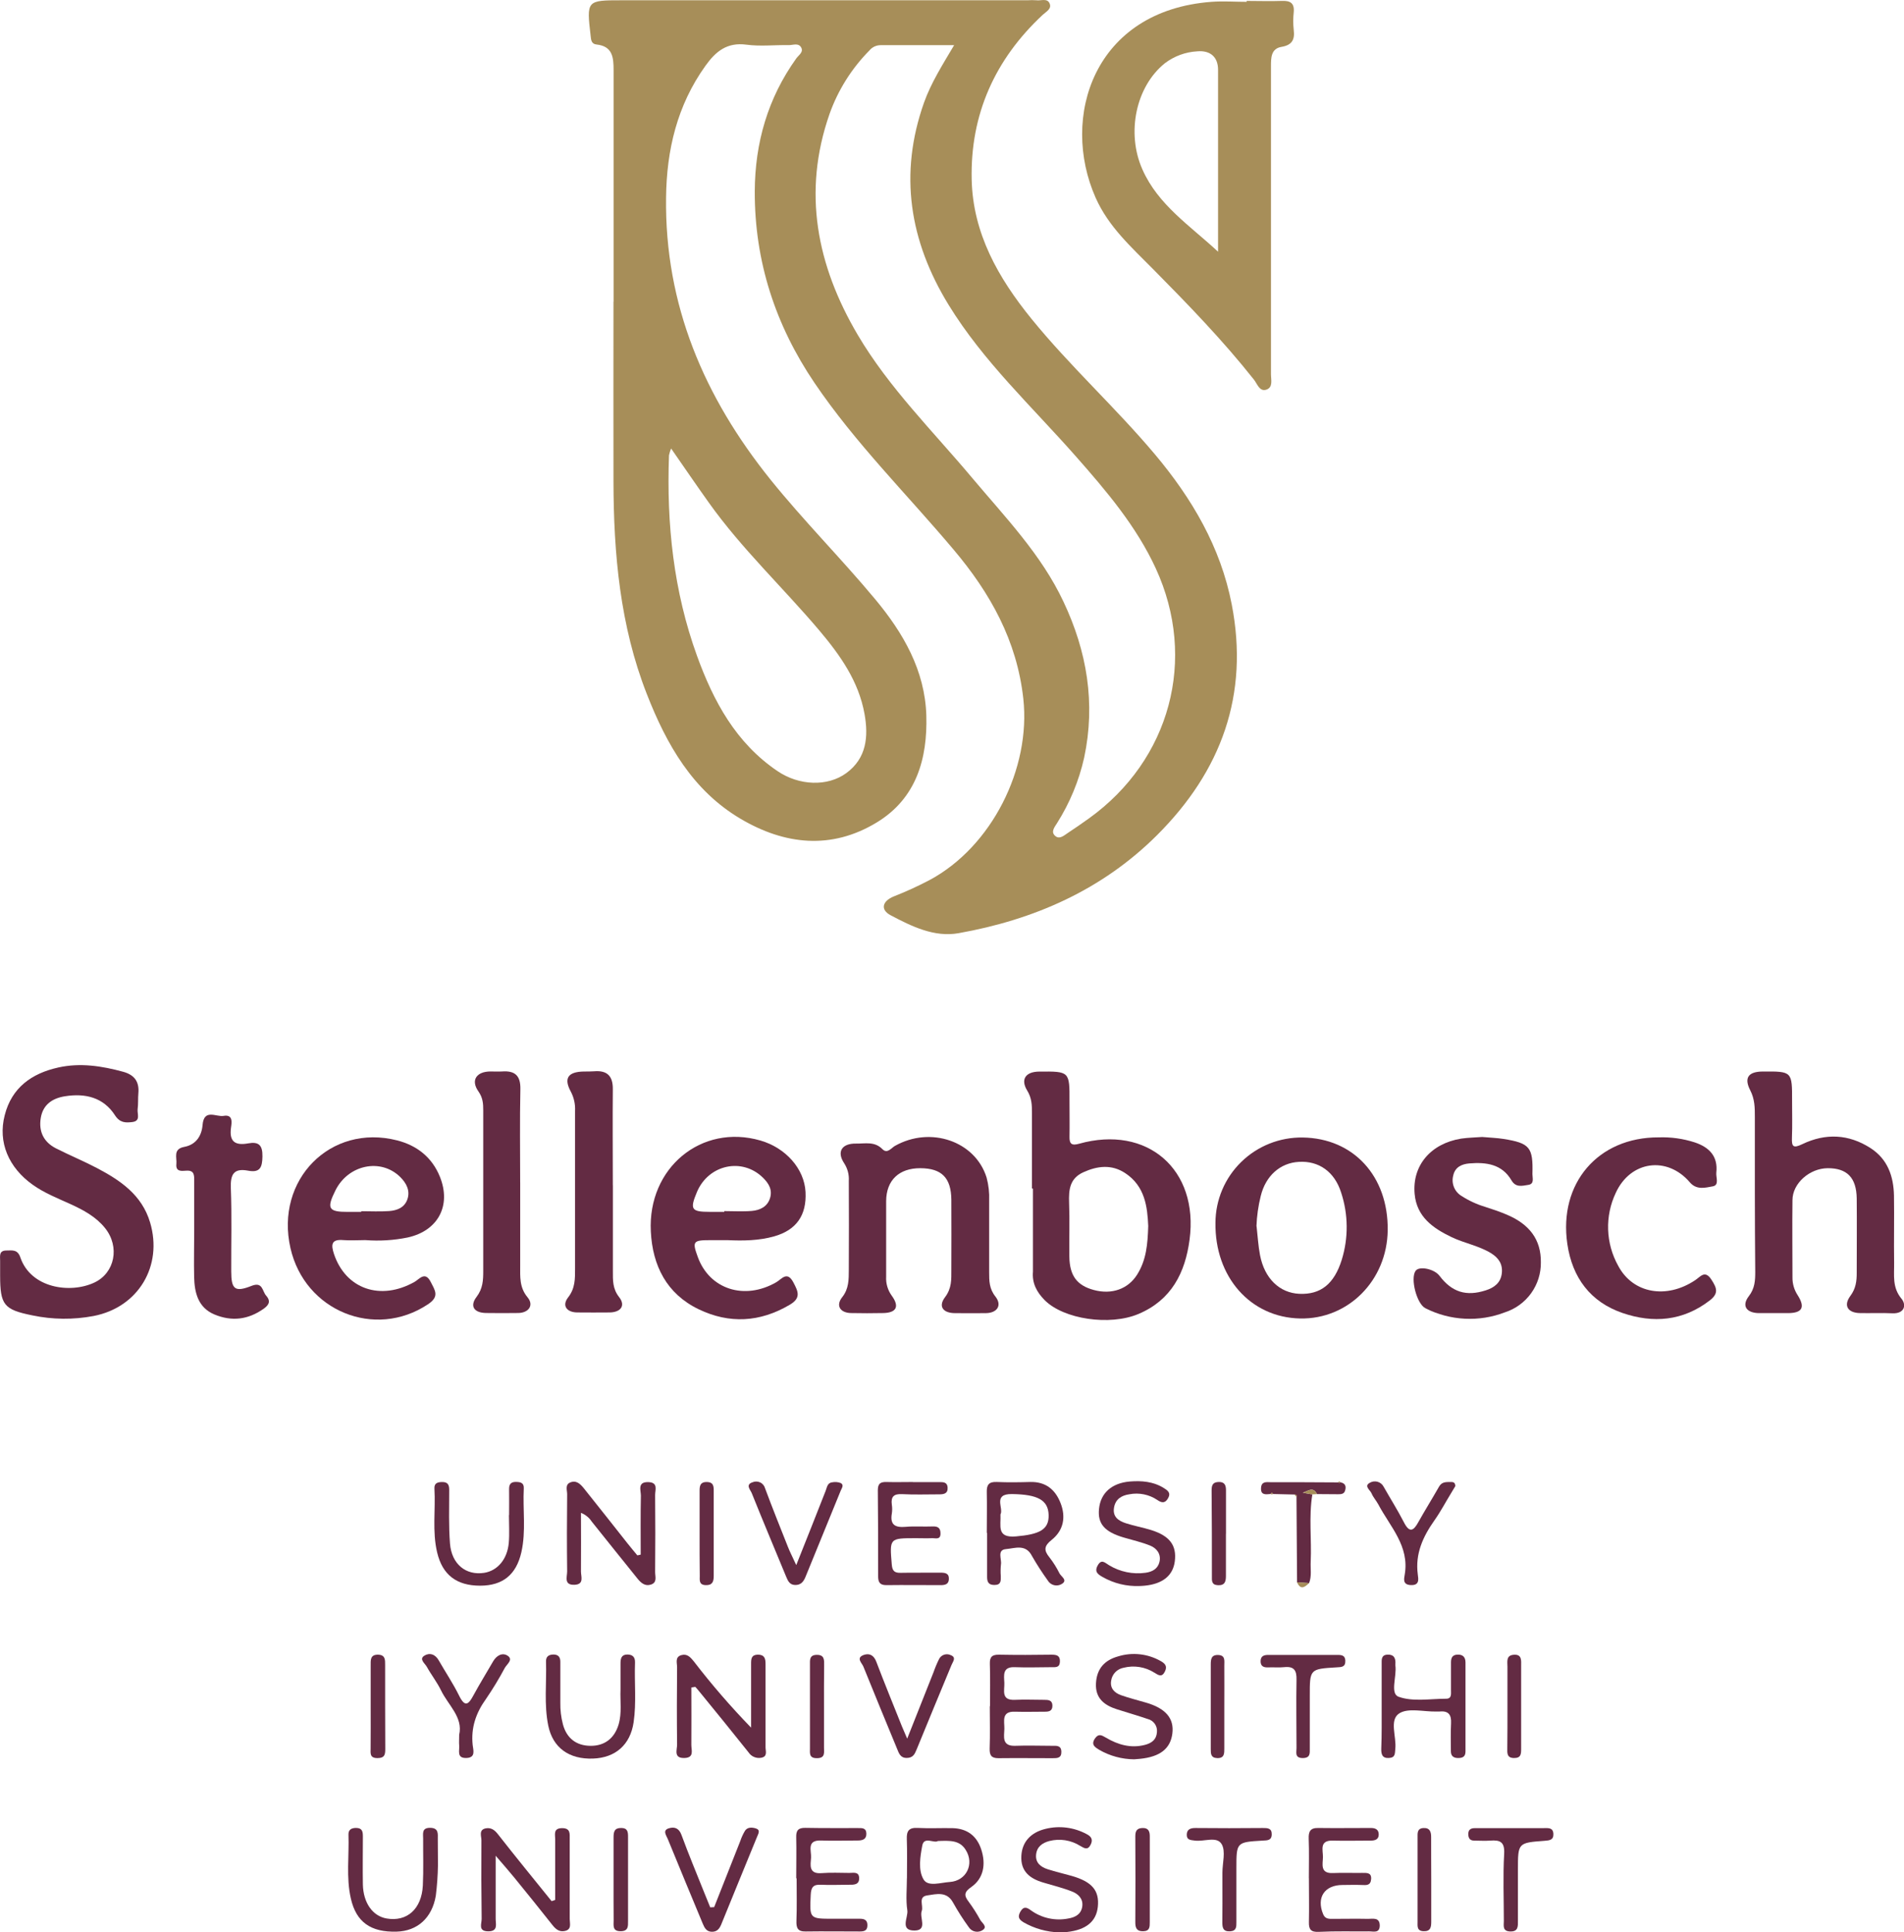 <svg width="137" height="139" viewBox="0 0 137 139" fill="none" xmlns="http://www.w3.org/2000/svg">
<g clip-path="url(#clip0_2247_26912)">
<path d="M44.15 21.706C44.15 16.148 44.15 10.588 44.15 5.027C44.15 4.12 44.072 3.323 42.92 3.201C42.558 3.163 42.528 2.884 42.499 2.586C42.201 0.027 42.206 0.019 44.739 0.019H73.941C74.151 0.004 74.363 0.004 74.573 0.019C74.9 0.067 75.35 -0.151 75.523 0.246C75.696 0.642 75.263 0.844 75.023 1.07C71.587 4.276 69.813 8.228 69.916 12.911C70.001 16.779 71.827 19.987 74.207 22.919C76.984 26.34 80.264 29.308 83.097 32.677C85.767 35.855 87.828 39.348 88.627 43.47C89.893 49.977 87.876 55.466 83.253 60.075C79.302 64.017 74.394 66.163 68.974 67.126C67.234 67.439 65.599 66.639 64.074 65.831C63.342 65.441 63.464 64.821 64.327 64.475C65.206 64.131 66.065 63.737 66.9 63.297C71.361 60.898 74.183 55.273 73.631 50.256C73.171 46.081 71.254 42.66 68.613 39.533C65.253 35.544 61.536 31.869 58.607 27.543C55.791 23.383 54.291 18.794 54.308 13.753C54.325 10.273 55.247 7.063 57.293 4.206C57.464 3.965 57.841 3.747 57.643 3.407C57.445 3.067 57.065 3.249 56.765 3.245C55.747 3.226 54.713 3.348 53.713 3.214C52.311 3.027 51.501 3.696 50.761 4.731C48.721 7.575 47.964 10.795 47.926 14.212C47.825 21.926 50.668 28.567 55.443 34.503C57.835 37.471 60.53 40.171 62.969 43.099C64.991 45.527 66.554 48.216 66.653 51.47C66.742 54.587 65.93 57.437 63.08 59.164C59.822 61.14 56.468 60.774 53.298 58.904C49.832 56.862 47.957 53.541 46.548 49.941C44.612 45.015 44.152 39.843 44.142 34.619C44.131 30.316 44.142 26.013 44.142 21.714L44.15 21.706ZM68.653 3.249C66.734 3.249 65.05 3.249 63.365 3.249C63.211 3.249 63.058 3.283 62.919 3.348C62.78 3.414 62.657 3.51 62.559 3.629C61.275 4.927 60.294 6.49 59.685 8.207C57.723 13.826 58.778 19.103 61.714 24.082C63.962 27.894 67.126 31.009 69.954 34.38C72.332 37.211 74.93 39.887 76.522 43.283C78.21 46.852 78.843 50.582 78.01 54.498C77.635 56.171 76.973 57.767 76.054 59.217C75.89 59.486 75.569 59.847 75.947 60.147C76.238 60.38 76.546 60.113 76.803 59.937C77.33 59.59 77.85 59.232 78.362 58.864C84.198 54.666 86.166 47.41 83.162 40.886C81.762 37.849 79.606 35.312 77.404 32.818C74.261 29.25 70.752 26.005 68.25 21.92C65.447 17.344 64.664 12.525 66.487 7.38C66.991 5.967 67.79 4.706 68.653 3.249ZM48.288 32.26C48.223 32.419 48.172 32.584 48.137 32.753C47.955 37.683 48.464 42.528 50.157 47.188C51.338 50.443 52.954 53.445 55.943 55.466C57.487 56.516 59.543 56.604 60.9 55.607C62.357 54.536 62.498 52.979 62.205 51.352C61.783 49.005 60.459 47.133 58.957 45.355C56.339 42.261 53.37 39.478 51.007 36.162C50.119 34.919 49.261 33.657 48.288 32.26Z" fill="#A78E59"/>
<path d="M89.692 0.065C90.536 0.065 91.38 0.095 92.224 0.065C92.841 0.038 93.151 0.22 93.088 0.886C93.042 1.304 93.042 1.727 93.088 2.145C93.177 2.853 92.968 3.245 92.204 3.373C91.441 3.501 91.451 4.183 91.451 4.784C91.451 8.282 91.451 11.78 91.451 15.279C91.451 19.155 91.451 23.033 91.451 26.913C91.451 27.312 91.616 27.862 91.12 28.028C90.625 28.194 90.466 27.608 90.224 27.306C87.984 24.477 85.476 21.893 82.941 19.33C81.399 17.77 79.76 16.309 78.834 14.223C76.267 8.434 78.706 0.76 87.176 0.132C88.02 0.069 88.864 0.132 89.707 0.132L89.692 0.065ZM87.644 18.116C87.644 13.751 87.644 9.387 87.644 5.021C87.644 4.104 87.088 3.612 86.155 3.692C85.308 3.737 84.495 4.035 83.82 4.546C81.724 6.226 81.032 9.565 82.201 12.189C83.327 14.741 85.638 16.24 87.644 18.106V18.116Z" fill="#A78E59"/>
<path d="M0.009 91.751C0.009 91.403 0.009 91.052 0.009 90.702C0.009 90.351 -0.089 89.951 0.464 89.951C0.867 89.951 1.261 89.852 1.462 90.442C2.215 92.665 5.047 93.07 6.783 92.261C8.27 91.567 8.637 89.68 7.559 88.338C6.906 87.526 6.011 87.043 5.077 86.617C4.143 86.191 3.202 85.824 2.367 85.232C0.616 83.992 -0.164 82.161 0.34 80.218C0.844 78.238 2.274 77.214 4.191 76.788C5.775 76.435 7.33 76.677 8.871 77.098C9.675 77.321 10.031 77.812 9.956 78.639C9.92 79.021 9.956 79.409 9.903 79.789C9.863 80.125 10.141 80.629 9.525 80.711C9.042 80.769 8.629 80.776 8.275 80.228C7.441 78.933 6.129 78.624 4.674 78.857C3.771 79 3.09 79.453 2.932 80.423C2.774 81.393 3.143 82.149 4.016 82.598C4.982 83.091 5.99 83.504 6.95 84.008C8.652 84.9 10.207 85.944 10.799 87.931C11.732 91.057 9.956 94.041 6.733 94.663C5.278 94.939 3.782 94.924 2.333 94.619C0.276 94.205 0.011 93.869 0.009 91.751Z" fill="#632B43"/>
<path d="M74.253 85.496C74.253 83.677 74.253 81.858 74.253 80.039C74.253 79.487 74.24 78.979 73.911 78.446C73.412 77.632 73.806 77.09 74.77 77.082C76.963 77.063 76.963 77.063 76.955 79.239C76.955 80.079 76.97 80.919 76.955 81.758C76.942 82.289 77.113 82.421 77.643 82.272C82.546 80.898 86.267 84.12 85.594 89.174C85.278 91.554 84.289 93.515 81.918 94.516C79.849 95.389 76.533 94.896 75.168 93.523C74.601 92.95 74.251 92.302 74.325 91.475C74.325 91.405 74.325 91.336 74.325 91.265V85.496H74.253ZM82.62 88.19C82.559 86.825 82.395 85.326 80.958 84.382C79.986 83.742 78.965 83.861 77.946 84.325C76.968 84.77 76.892 85.585 76.925 86.515C76.976 87.808 76.925 89.103 76.944 90.396C76.966 91.77 77.493 92.465 78.701 92.791C79.996 93.141 81.171 92.725 81.825 91.68C82.479 90.635 82.578 89.518 82.62 88.19Z" fill="#632B43"/>
<path d="M126.268 85.805C126.268 83.986 126.268 82.167 126.268 80.348C126.268 79.693 126.268 79.072 125.937 78.429C125.467 77.518 125.815 77.086 126.827 77.077C128.953 77.063 128.953 77.063 128.947 79.212C128.947 80.085 128.972 80.961 128.937 81.832C128.911 82.484 129.029 82.617 129.683 82.302C131.35 81.5 133.018 81.571 134.591 82.585C135.827 83.381 136.251 84.615 136.279 86.007C136.304 87.612 136.266 89.22 136.289 90.834C136.304 91.718 136.138 92.6 136.819 93.418C137.179 93.853 137.061 94.505 136.163 94.468C135.391 94.43 134.617 94.468 133.843 94.453C132.963 94.442 132.619 93.92 133.14 93.219C133.537 92.686 133.6 92.15 133.598 91.554C133.598 89.772 133.615 87.986 133.598 86.208C133.577 84.707 132.896 84.023 131.506 84.031C130.206 84.042 128.975 85.123 128.975 86.328C128.951 88.181 128.975 90.032 128.975 91.884C128.968 92.337 129.097 92.782 129.346 93.162C129.907 94.04 129.679 94.445 128.675 94.455C127.973 94.455 127.27 94.455 126.566 94.455C125.659 94.445 125.3 93.928 125.834 93.238C126.273 92.671 126.296 92.1 126.296 91.475C126.279 89.583 126.27 87.693 126.268 85.805Z" fill="#632B43"/>
<path d="M26.287 89.203C25.762 89.203 25.233 89.243 24.712 89.203C23.824 89.121 23.813 89.541 24.032 90.204C24.876 92.723 27.376 93.59 29.826 92.211C30.189 92.001 30.586 91.42 30.991 92.211C31.297 92.816 31.653 93.261 30.78 93.829C26.983 96.348 21.934 94.314 20.9 89.781C19.778 84.863 23.779 80.809 28.569 82.029C30.008 82.396 31.088 83.253 31.649 84.638C32.493 86.722 31.516 88.538 29.329 89.016C28.329 89.22 27.305 89.282 26.287 89.203V89.203ZM25.994 87.171V87.125C26.661 87.125 27.329 87.163 27.994 87.115C28.567 87.073 29.111 86.871 29.318 86.254C29.525 85.637 29.234 85.094 28.791 84.659C27.395 83.288 25.058 83.777 24.138 85.624C23.484 86.936 23.625 87.18 25.047 87.174L25.994 87.171Z" fill="#632B43"/>
<path d="M52.355 89.207H51.09C49.866 89.207 49.799 89.302 50.21 90.421C51.054 92.746 53.572 93.552 55.852 92.236C56.253 92.005 56.637 91.397 57.088 92.249C57.432 92.902 57.657 93.37 56.814 93.861C54.673 95.12 52.479 95.238 50.275 94.18C47.968 93.068 46.951 91.044 46.829 88.58C46.599 84.004 50.471 80.814 54.713 82.039C56.542 82.566 57.877 84.082 57.961 85.744C58.046 87.407 57.312 88.483 55.694 88.937C54.61 89.243 53.481 89.258 52.355 89.207ZM52.114 87.171V87.117C52.779 87.117 53.445 87.161 54.103 87.104C54.677 87.054 55.205 86.808 55.401 86.202C55.597 85.595 55.323 85.129 54.897 84.713C53.401 83.244 50.986 83.769 50.151 85.736C49.621 86.995 49.74 87.171 51.066 87.171H52.114Z" fill="#632B43"/>
<path d="M63.762 89.111C63.762 90.02 63.762 90.929 63.762 91.84C63.735 92.326 63.878 92.807 64.165 93.202C64.74 93.989 64.496 94.43 63.553 94.451C62.781 94.468 62.007 94.466 61.233 94.451C60.459 94.436 60.115 93.918 60.6 93.309C61.085 92.7 61.072 92.024 61.075 91.336C61.086 89.203 61.086 87.071 61.075 84.94C61.103 84.496 60.987 84.055 60.745 83.681C60.182 82.841 60.579 82.241 61.6 82.26C62.243 82.272 62.928 82.086 63.485 82.654C63.842 83.02 64.118 82.587 64.392 82.428C66.957 80.981 70.174 82.09 70.988 84.701C71.134 85.242 71.196 85.802 71.173 86.361C71.173 88.074 71.173 89.787 71.173 91.5C71.173 92.129 71.173 92.7 71.627 93.267C72.118 93.897 71.751 94.445 70.939 94.457C70.201 94.47 69.463 94.457 68.727 94.457C67.853 94.457 67.495 93.976 67.995 93.315C68.495 92.654 68.45 92.026 68.453 91.338C68.453 89.659 68.467 87.98 68.453 86.3C68.438 84.72 67.754 84.038 66.225 84.031C64.696 84.025 63.772 84.892 63.762 86.393C63.757 87.299 63.762 88.202 63.762 89.111Z" fill="#632B43"/>
<path d="M93.734 81.823C97.391 81.874 99.901 84.613 99.85 88.498C99.806 92.102 97.011 94.913 93.546 94.841C89.975 94.77 87.398 91.854 87.457 87.95C87.46 87.137 87.626 86.332 87.944 85.582C88.262 84.832 88.727 84.153 89.31 83.583C89.894 83.013 90.586 82.564 91.345 82.262C92.104 81.96 92.916 81.811 93.734 81.823ZM90.416 88.213C90.496 88.903 90.532 89.602 90.663 90.284C90.987 91.964 92.065 92.998 93.483 93.066C95.02 93.139 95.999 92.365 96.543 90.622C97.031 89.048 97.017 87.361 96.503 85.795C96.031 84.285 94.892 83.486 93.455 83.576C92.112 83.649 91.066 84.581 90.713 86.038C90.536 86.75 90.433 87.479 90.407 88.213H90.416Z" fill="#632B43"/>
<path d="M106.647 81.785C107.205 81.836 107.701 81.849 108.184 81.926C110.082 82.231 110.319 82.529 110.264 84.457C110.264 84.745 110.418 85.161 109.971 85.23C109.523 85.299 109.068 85.44 108.756 84.905C108.07 83.733 106.931 83.589 105.731 83.687C105.189 83.731 104.693 83.943 104.563 84.567C104.492 84.84 104.511 85.129 104.617 85.39C104.723 85.652 104.91 85.873 105.151 86.021C105.682 86.364 106.258 86.631 106.864 86.813C107.364 86.974 107.864 87.14 108.34 87.34C110.068 88.043 110.89 89.184 110.871 90.805C110.882 91.6 110.636 92.377 110.172 93.023C109.707 93.67 109.047 94.152 108.287 94.398C107.367 94.752 106.382 94.909 105.397 94.858C104.412 94.808 103.449 94.552 102.569 94.107C101.937 93.798 101.464 91.955 101.859 91.412C102.12 91.048 103.202 91.275 103.575 91.768C104.468 92.95 105.499 93.271 106.906 92.818C107.52 92.621 107.977 92.276 108.06 91.603C108.142 90.929 107.826 90.473 107.265 90.133C106.387 89.602 105.366 89.428 104.449 88.991C103.107 88.347 101.941 87.533 101.789 85.891C101.601 83.847 102.936 82.262 105.132 81.903C105.659 81.828 106.189 81.821 106.647 81.785Z" fill="#632B43"/>
<path d="M119.348 81.813C120.227 81.782 121.104 81.904 121.94 82.174C122.984 82.52 123.628 83.177 123.495 84.346C123.457 84.695 123.731 85.255 123.231 85.339C122.731 85.423 122.09 85.631 121.59 85.047C119.958 83.135 117.313 83.496 116.26 85.807C115.868 86.633 115.68 87.54 115.711 88.452C115.742 89.365 115.991 90.257 116.437 91.055C117.492 93.049 119.913 93.469 121.983 92.081C122.369 91.823 122.683 91.332 123.149 92.056C123.522 92.637 123.691 93.028 123.027 93.54C121.095 95.034 118.947 95.198 116.754 94.449C114.434 93.657 113.13 91.901 112.776 89.485C112.135 85.117 114.982 81.798 119.348 81.813Z" fill="#632B43"/>
<path d="M44.099 85.257C44.099 87.318 44.099 89.377 44.099 91.439C44.099 92.089 44.072 92.698 44.549 93.305C45.026 93.911 44.673 94.392 43.874 94.407C43.074 94.421 42.33 94.407 41.554 94.407C40.778 94.407 40.413 93.92 40.879 93.324C41.395 92.662 41.377 91.976 41.377 91.248V79.926C41.404 79.443 41.301 78.961 41.077 78.532C40.539 77.554 40.877 77.094 42.016 77.077C42.26 77.077 42.507 77.077 42.752 77.061C43.69 76.983 44.104 77.403 44.095 78.341C44.074 80.65 44.095 82.959 44.095 85.257H44.099Z" fill="#632B43"/>
<path d="M13.974 88.406C13.974 87.253 13.974 86.097 13.974 84.949C13.974 84.529 13.988 84.168 13.398 84.21C13.056 84.233 12.634 84.294 12.691 83.729C12.74 83.261 12.43 82.652 13.263 82.497C14.096 82.342 14.509 81.714 14.575 80.927C14.674 79.726 15.556 80.36 16.087 80.268C16.781 80.146 16.674 80.753 16.621 81.12C16.482 82.138 16.937 82.411 17.859 82.245C18.605 82.109 18.899 82.363 18.884 83.19C18.871 83.977 18.707 84.369 17.857 84.21C16.802 84.01 16.574 84.493 16.61 85.469C16.686 87.457 16.629 89.457 16.638 91.441C16.638 92.755 16.901 92.971 18.114 92.49C18.911 92.18 18.869 92.883 19.143 93.189C19.449 93.531 19.424 93.819 18.989 94.128C17.859 94.936 16.669 95.074 15.416 94.547C14.254 94.052 13.995 92.99 13.969 91.861C13.944 90.731 13.974 89.558 13.974 88.406Z" fill="#632B43"/>
<path d="M37.43 85.066C37.43 87.06 37.43 89.054 37.43 91.044C37.43 91.835 37.365 92.604 37.96 93.319C38.43 93.884 38.048 94.434 37.291 94.447C36.534 94.459 35.745 94.457 34.971 94.447C34.108 94.434 33.781 93.953 34.292 93.286C34.747 92.69 34.771 92.079 34.771 91.418C34.771 87.572 34.771 83.724 34.771 79.873C34.771 79.395 34.749 78.971 34.425 78.509C33.857 77.705 34.279 77.082 35.279 77.073C35.559 77.073 35.842 77.09 36.123 77.073C37.048 77.006 37.464 77.367 37.443 78.347C37.394 80.583 37.428 82.822 37.428 85.064L37.43 85.066Z" fill="#632B43"/>
<path d="M49.744 121.385C49.744 122.764 49.757 124.143 49.744 125.522C49.744 125.888 49.969 126.433 49.257 126.456C48.445 126.484 48.723 125.873 48.719 125.487C48.698 123.633 48.7 121.78 48.719 119.926C48.719 119.609 48.548 119.175 49.05 119.051C49.453 118.948 49.683 119.213 49.919 119.502C51.201 121.17 52.579 122.763 54.044 124.273V121.242C54.044 120.718 54.044 120.193 54.044 119.668C54.044 119.328 54.063 119.038 54.521 119.022C55.015 119.022 55.084 119.301 55.084 119.702C55.084 121.696 55.084 123.69 55.084 125.682C55.084 125.967 55.249 126.356 54.768 126.44C54.595 126.471 54.416 126.451 54.254 126.381C54.092 126.312 53.955 126.196 53.859 126.049C52.703 124.601 51.539 123.165 50.36 121.725C50.252 121.593 50.149 121.467 50.031 121.339L49.744 121.385Z" fill="#632B43"/>
<path d="M46.101 111.828C46.101 110.414 46.084 108.997 46.114 107.582C46.114 107.202 45.844 106.587 46.654 106.612C47.375 106.636 47.137 107.171 47.139 107.536C47.156 109.384 47.156 111.234 47.139 113.086C47.139 113.407 47.306 113.835 46.833 113.984C46.411 114.118 46.118 113.864 45.859 113.539C44.77 112.173 43.663 110.823 42.579 109.452C42.393 109.167 42.121 108.946 41.803 108.823C41.803 110.302 41.817 111.673 41.803 113.044C41.803 113.409 42.049 113.965 41.345 113.997C40.548 114.032 40.813 113.413 40.809 113.025C40.786 111.176 40.788 109.324 40.809 107.475C40.809 107.19 40.642 106.799 41.031 106.636C41.474 106.453 41.763 106.755 42.009 107.055C43.064 108.365 44.091 109.683 45.133 110.995C45.369 111.295 45.616 111.585 45.859 111.881L46.101 111.828Z" fill="#632B43"/>
<path d="M65.259 135.113C65.259 134.168 65.283 133.224 65.249 132.279C65.228 131.708 65.399 131.454 66.017 131.486C66.86 131.53 67.704 131.486 68.548 131.502C69.571 131.532 70.271 132.04 70.596 133.01C70.971 134.128 70.75 135.138 69.887 135.738C69.391 136.085 69.339 136.33 69.695 136.788C70.007 137.21 70.288 137.653 70.539 138.114C70.665 138.324 71.053 138.58 70.737 138.813C70.659 138.872 70.569 138.914 70.474 138.936C70.379 138.959 70.28 138.962 70.183 138.944C70.087 138.927 69.995 138.891 69.914 138.837C69.832 138.783 69.763 138.712 69.71 138.631C69.298 138.064 68.921 137.474 68.579 136.863C68.128 136.024 67.371 136.248 66.719 136.341C66.034 136.437 66.462 137.084 66.322 137.461C66.147 137.942 66.763 138.853 65.812 138.866C64.715 138.878 65.363 137.913 65.285 137.409C65.169 136.658 65.255 135.875 65.255 135.1L65.259 135.113ZM67.483 132.428C67.217 132.615 66.491 132.071 66.362 132.753C66.211 133.557 66.05 134.525 66.46 135.203C66.784 135.738 67.698 135.413 68.341 135.375C69.539 135.293 70.119 134.084 69.495 133.081C69.056 132.35 68.332 132.399 67.483 132.428Z" fill="#632B43"/>
<path d="M39.949 136.666C39.949 135.215 39.949 133.765 39.949 132.315C39.949 131.966 39.791 131.507 40.444 131.502C41.056 131.502 40.993 131.899 40.993 132.283C40.993 134.204 40.993 136.124 40.993 138.043C40.993 138.36 41.155 138.788 40.643 138.899C40.252 138.985 39.991 138.777 39.755 138.479C38.846 137.327 37.924 136.187 36.998 135.05C36.635 134.603 36.251 134.172 35.665 133.488C35.665 135.209 35.665 136.618 35.665 138.028C35.665 138.406 35.853 138.922 35.138 138.924C34.38 138.924 34.661 138.381 34.657 138.028C34.631 136.143 34.626 134.259 34.64 132.376C34.64 132.075 34.429 131.614 34.96 131.515C35.332 131.448 35.593 131.632 35.834 131.947C37.099 133.566 38.403 135.155 39.691 136.754L39.949 136.666Z" fill="#632B43"/>
<path d="M71.003 110.277C71.003 109.299 71.024 108.319 71.003 107.339C70.986 106.804 71.157 106.577 71.722 106.602C72.53 106.638 73.338 106.625 74.145 106.602C75.244 106.581 75.928 107.144 76.309 108.113C76.712 109.136 76.52 110.088 75.677 110.762C75.116 111.205 75.099 111.516 75.51 112.022C75.789 112.381 76.032 112.768 76.234 113.176C76.356 113.411 76.847 113.667 76.4 113.938C76.317 113.989 76.224 114.023 76.128 114.038C76.031 114.052 75.933 114.047 75.838 114.023C75.743 113.999 75.654 113.956 75.577 113.897C75.499 113.838 75.434 113.764 75.386 113.68C74.978 113.114 74.599 112.528 74.253 111.923C73.802 111.039 73.021 111.377 72.397 111.428C71.711 111.484 72.093 112.148 72.021 112.542C71.993 112.821 71.99 113.102 72.011 113.382C72.011 113.703 72.043 114.011 71.549 114.011C71.104 114.011 71.024 113.768 71.026 113.411C71.026 112.362 71.026 111.312 71.026 110.263L71.003 110.277ZM71.988 108.936C72.032 109.751 71.682 110.64 73.103 110.517C74.791 110.37 75.487 110.034 75.453 108.968C75.419 107.901 74.664 107.498 72.819 107.471C71.408 107.45 72.232 108.485 71.988 108.936V108.936Z" fill="#632B43"/>
<path d="M99.416 122.747V119.706C99.416 119.389 99.372 119.043 99.838 119.022C100.304 119.001 100.435 119.288 100.403 119.696C100.399 119.73 100.399 119.766 100.403 119.8C100.513 120.579 100.005 121.82 100.629 122.049C101.652 122.424 102.903 122.195 104.056 122.193C104.478 122.193 104.4 121.826 104.404 121.564C104.404 120.898 104.404 120.235 104.404 119.572C104.404 119.24 104.514 119.032 104.877 119.02C105.24 119.007 105.448 119.185 105.448 119.586C105.448 121.719 105.448 123.852 105.448 125.984C105.448 126.366 105.238 126.459 104.919 126.459C104.601 126.459 104.394 126.326 104.396 125.965C104.396 125.302 104.373 124.634 104.409 123.973C104.444 123.344 104.225 123.043 103.565 123.115C103.495 123.119 103.424 123.119 103.354 123.115C102.443 123.134 101.321 122.831 100.675 123.251C99.948 123.728 100.494 124.93 100.397 125.802C100.361 126.123 100.416 126.431 99.937 126.456C99.458 126.482 99.378 126.192 99.387 125.785C99.429 124.777 99.414 123.761 99.416 122.747Z" fill="#632B43"/>
<path d="M71.235 122.722C71.235 121.711 71.258 120.699 71.224 119.687C71.207 119.181 71.391 119.016 71.886 119.026C73.152 119.049 74.418 119.047 75.673 119.026C76.05 119.026 76.286 119.099 76.265 119.534C76.244 119.968 75.951 119.924 75.668 119.924C74.791 119.924 73.913 119.962 73.038 119.924C72.116 119.878 72.241 120.504 72.266 121.045C72.291 121.587 72.005 122.321 73.03 122.273C73.73 122.24 74.432 122.273 75.139 122.273C75.441 122.273 75.723 122.296 75.725 122.693C75.727 123.09 75.464 123.13 75.154 123.127C74.451 123.127 73.749 123.148 73.044 123.127C72.028 123.081 72.281 123.822 72.268 124.36C72.256 124.897 72.057 125.619 73.059 125.579C73.935 125.545 74.812 125.579 75.689 125.579C76.008 125.579 76.354 125.531 76.369 125.999C76.383 126.467 76.078 126.473 75.736 126.471C74.437 126.471 73.139 126.456 71.842 126.471C71.326 126.471 71.199 126.261 71.21 125.776C71.247 124.765 71.22 123.753 71.22 122.739L71.235 122.722Z" fill="#632B43"/>
<path d="M81.606 126.551C80.726 126.544 79.862 126.311 79.1 125.873C78.8 125.688 78.478 125.506 78.784 125.056C79.041 124.681 79.264 124.811 79.572 124.991C80.439 125.504 81.367 125.776 82.386 125.512C82.867 125.386 83.211 125.136 83.247 124.595C83.269 124.383 83.214 124.171 83.091 123.997C82.968 123.823 82.786 123.7 82.578 123.65C81.848 123.4 81.102 123.188 80.374 122.955C79.461 122.666 78.807 122.164 78.859 121.096C78.912 120.027 79.482 119.416 80.463 119.144C80.967 118.99 81.498 118.941 82.023 118.999C82.547 119.057 83.054 119.221 83.512 119.481C83.823 119.654 84.012 119.847 83.82 120.233C83.609 120.672 83.363 120.508 83.065 120.321C82.739 120.114 82.373 119.975 81.991 119.914C81.608 119.853 81.217 119.871 80.842 119.966C80.615 120.009 80.406 120.121 80.246 120.288C80.087 120.455 79.984 120.668 79.952 120.896C79.859 121.444 80.192 121.765 80.646 121.933C81.237 122.143 81.853 122.296 82.458 122.473C83.871 122.882 84.493 123.606 84.356 124.693C84.219 125.781 83.479 126.372 82.021 126.517L81.606 126.551Z" fill="#632B43"/>
<path d="M76.238 139C75.323 138.977 74.429 138.726 73.637 138.27C73.308 138.06 73.215 137.885 73.414 137.52C73.646 137.1 73.886 137.197 74.177 137.413C74.559 137.69 74.995 137.886 75.457 137.987C75.918 138.089 76.396 138.094 76.86 138.003C77.368 137.921 77.811 137.692 77.877 137.105C77.936 136.565 77.575 136.234 77.151 136.066C76.474 135.797 75.757 135.623 75.055 135.413C74.093 135.127 73.426 134.603 73.49 133.492C73.544 132.499 74.158 131.813 75.234 131.553C76.231 131.308 77.284 131.443 78.187 131.931C78.526 132.103 78.659 132.327 78.478 132.688C78.267 133.108 78.031 132.955 77.721 132.776C77.395 132.571 77.03 132.434 76.648 132.374C76.267 132.314 75.878 132.333 75.504 132.428C74.991 132.565 74.603 132.848 74.55 133.413C74.496 134 74.89 134.3 75.394 134.462C75.959 134.643 76.542 134.775 77.113 134.938C78.575 135.358 79.113 135.988 78.993 137.159C78.881 138.221 78.149 138.82 76.772 138.973C76.59 138.985 76.415 138.99 76.238 139Z" fill="#632B43"/>
<path d="M81.996 114.085C81.065 114.123 80.142 113.898 79.334 113.436C79.014 113.254 78.731 113.071 78.976 112.62C79.252 112.11 79.495 112.41 79.802 112.59C80.588 113.068 81.515 113.259 82.426 113.132C82.928 113.063 83.314 112.838 83.428 112.351C83.557 111.799 83.245 111.377 82.764 111.18C82.152 110.932 81.498 110.785 80.865 110.599C79.48 110.193 78.967 109.61 79.079 108.533C79.189 107.41 79.984 106.678 81.294 106.568C82.137 106.499 82.981 106.568 83.73 107.03C84.019 107.211 84.268 107.379 84.048 107.769C83.829 108.159 83.582 108.111 83.268 107.893C82.677 107.498 81.954 107.352 81.256 107.488C80.709 107.568 80.264 107.828 80.159 108.441C80.043 109.112 80.484 109.398 81.003 109.568C81.6 109.763 82.226 109.872 82.827 110.059C84.171 110.479 84.677 111.167 84.531 112.311C84.398 113.336 83.664 113.932 82.371 114.062C82.196 114.079 82.021 114.085 81.996 114.085Z" fill="#632B43"/>
<path d="M44.648 121.555C44.648 120.865 44.648 120.271 44.648 119.666C44.648 119.313 44.703 119.02 45.131 119.013C45.504 119.013 45.707 119.183 45.692 119.595C45.639 121.026 45.8 122.464 45.591 123.889C45.352 125.508 44.283 126.44 42.67 126.498C40.955 126.561 39.772 125.724 39.447 124.118C39.139 122.598 39.335 121.049 39.288 119.515C39.278 119.143 39.499 119.022 39.818 119.013C40.166 119.013 40.32 119.192 40.318 119.536C40.318 120.514 40.318 121.494 40.318 122.475C40.308 122.999 40.37 123.522 40.503 124.03C40.773 125.044 41.472 125.571 42.486 125.581C43.501 125.592 44.207 125.044 44.507 124.059C44.76 123.213 44.612 122.33 44.648 121.555Z" fill="#632B43"/>
<path d="M57.291 135.108C57.291 134.132 57.314 133.154 57.291 132.17C57.274 131.677 57.43 131.473 57.942 131.481C59.208 131.505 60.473 131.494 61.739 131.496C62.028 131.496 62.325 131.475 62.338 131.889C62.35 132.302 62.07 132.392 61.716 132.392C60.838 132.392 59.961 132.424 59.083 132.392C58.018 132.353 58.394 133.129 58.358 133.635C58.322 134.141 58.17 134.813 59.115 134.739C59.777 134.687 60.446 134.72 61.112 134.724C61.412 134.724 61.811 134.611 61.819 135.1C61.827 135.589 61.429 135.579 61.07 135.574C60.404 135.574 59.735 135.606 59.071 135.574C58.516 135.543 58.36 135.759 58.335 136.292C58.254 138.022 58.233 138.022 59.967 138.02C60.6 138.02 61.233 138.02 61.865 138.02C62.182 138.02 62.414 138.1 62.414 138.482C62.414 138.864 62.203 138.935 61.867 138.935C60.57 138.935 59.271 138.916 57.974 138.935C57.381 138.948 57.288 138.664 57.307 138.152C57.345 137.14 57.32 136.129 57.32 135.115L57.291 135.108Z" fill="#632B43"/>
<path d="M94.177 135.098C94.177 134.156 94.202 133.209 94.166 132.271C94.147 131.754 94.272 131.481 94.843 131.49C96.109 131.507 97.374 131.49 98.64 131.49C98.963 131.49 99.201 131.597 99.205 131.954C99.209 132.311 98.946 132.399 98.633 132.399C97.72 132.399 96.809 132.422 95.891 132.399C94.921 132.373 95.195 133.081 95.191 133.576C95.187 134.072 94.957 134.777 95.915 134.733C96.615 134.701 97.319 134.733 98.024 134.722C98.361 134.722 98.692 134.697 98.657 135.171C98.621 135.646 98.309 135.604 97.971 135.591C97.516 135.57 97.058 135.591 96.602 135.591C95.299 135.591 94.704 136.504 95.21 137.703C95.356 138.039 95.619 138.03 95.904 138.028C96.748 138.028 97.591 138.009 98.435 138.028C98.792 138.028 99.279 137.898 99.279 138.522C99.262 139.088 98.815 138.922 98.492 138.927C97.3 138.939 96.105 138.901 94.906 138.962C94.322 138.992 94.168 138.79 94.181 138.259C94.204 137.21 94.181 136.16 94.181 135.111L94.177 135.098Z" fill="#632B43"/>
<path d="M36.631 108.982C36.631 108.352 36.642 107.723 36.631 107.093C36.631 106.73 36.795 106.591 37.141 106.598C37.487 106.604 37.707 106.684 37.688 107.064C37.61 108.592 37.858 110.139 37.515 111.652C37.144 113.289 36.163 114.058 34.549 114.062C32.862 114.062 31.837 113.294 31.453 111.667C31.094 110.153 31.347 108.609 31.259 107.078C31.238 106.694 31.47 106.615 31.786 106.606C32.191 106.596 32.324 106.764 32.322 107.171C32.322 108.462 32.278 109.757 32.379 111.039C32.499 112.519 33.53 113.338 34.834 113.138C35.798 112.989 36.509 112.158 36.61 110.968C36.665 110.311 36.62 109.643 36.62 108.98L36.631 108.982Z" fill="#632B43"/>
<path d="M65.681 106.61C66.314 106.61 66.947 106.61 67.579 106.61C67.877 106.61 68.164 106.61 68.185 107.003C68.208 107.452 67.902 107.494 67.552 107.492C66.675 107.492 65.795 107.525 64.92 107.477C64.312 107.444 64.093 107.656 64.171 108.241C64.203 108.45 64.203 108.662 64.171 108.871C64.025 109.711 64.437 109.893 65.181 109.828C65.814 109.771 66.447 109.828 67.079 109.801C67.482 109.778 67.677 109.906 67.672 110.313C67.672 110.785 67.312 110.634 67.065 110.645C66.679 110.661 66.293 110.645 65.907 110.645C63.992 110.645 64.008 110.645 64.167 112.544C64.205 113.004 64.367 113.145 64.799 113.136C65.746 113.117 66.698 113.136 67.643 113.124C68.001 113.124 68.297 113.157 68.275 113.602C68.254 113.982 67.968 114.022 67.668 114.022C66.369 114.022 65.07 114.005 63.772 114.022C63.283 114.022 63.184 113.785 63.186 113.373C63.186 111.312 63.186 109.251 63.163 107.192C63.163 106.696 63.374 106.593 63.795 106.604C64.428 106.621 65.061 106.604 65.694 106.604L65.681 106.61Z" fill="#632B43"/>
<path d="M31.512 134.174C31.5 134.906 31.449 135.636 31.358 136.362C31.09 137.969 30.023 138.906 28.538 138.947C26.68 138.998 25.629 138.267 25.243 136.557C24.899 135.045 25.127 133.498 25.074 131.968C25.064 131.626 25.266 131.492 25.612 131.486C26.074 131.486 26.11 131.758 26.11 132.103C26.11 133.253 26.091 134.412 26.11 135.556C26.142 136.884 26.814 137.822 27.808 137.999C29.284 138.259 30.339 137.319 30.425 135.627C30.478 134.512 30.44 133.396 30.447 132.268C30.447 131.901 30.331 131.465 30.968 131.479C31.567 131.494 31.503 131.899 31.501 132.283L31.512 134.174Z" fill="#632B43"/>
<path d="M65.276 125.065C65.981 123.295 66.58 121.786 67.174 120.279C67.289 119.949 67.425 119.626 67.582 119.314C67.661 119.174 67.792 119.069 67.946 119.022C68.101 118.975 68.268 118.988 68.413 119.06C68.834 119.223 68.564 119.523 68.469 119.756C67.626 121.79 66.782 123.82 65.955 125.843C65.816 126.186 65.685 126.456 65.23 126.452C64.774 126.448 64.679 126.108 64.546 125.789C63.736 123.82 62.918 121.855 62.123 119.88C62.017 119.618 61.564 119.251 62.159 119.041C62.557 118.904 62.874 119.06 63.051 119.526C63.646 121.093 64.283 122.642 64.905 124.2C64.987 124.399 65.072 124.586 65.276 125.065Z" fill="#632B43"/>
<path d="M51.387 137.184C52.011 135.605 52.636 134.023 53.262 132.439C53.35 132.175 53.467 131.921 53.61 131.683C53.796 131.41 54.127 131.444 54.382 131.521C54.741 131.63 54.563 131.903 54.475 132.122C53.616 134.221 52.752 136.32 51.9 138.419C51.769 138.738 51.594 138.964 51.214 138.956C50.834 138.948 50.689 138.67 50.564 138.368C49.721 136.338 48.877 134.313 48.048 132.281C47.943 132.023 47.643 131.651 48.139 131.509C48.52 131.395 48.852 131.492 49.031 131.981C49.548 133.387 50.126 134.771 50.682 136.162C50.82 136.508 50.967 136.853 51.104 137.199L51.387 137.184Z" fill="#632B43"/>
<path d="M57.293 112.58C58.088 110.598 58.746 108.919 59.408 107.24C59.509 106.984 59.528 106.661 59.885 106.625C60.088 106.586 60.299 106.604 60.492 106.677C60.748 106.814 60.57 107.045 60.492 107.227C59.649 109.293 58.805 111.358 57.961 113.424C57.818 113.776 57.62 114.03 57.196 114.011C56.803 113.992 56.691 113.705 56.563 113.405C55.738 111.404 54.897 109.417 54.091 107.404C54 107.177 53.62 106.799 54.133 106.629C54.221 106.589 54.318 106.568 54.415 106.569C54.512 106.569 54.608 106.591 54.696 106.633C54.784 106.674 54.861 106.735 54.923 106.81C54.984 106.885 55.029 106.972 55.053 107.066C55.576 108.47 56.135 109.86 56.687 111.253C56.822 111.604 56.997 111.935 57.293 112.58Z" fill="#632B43"/>
<path d="M104.714 106.904C104.641 107.028 104.552 107.177 104.461 107.324C104.039 108.008 103.67 108.718 103.21 109.368C102.384 110.54 101.82 111.766 102.015 113.247C102.061 113.6 102.154 114.053 101.498 114.018C100.905 113.984 101.03 113.556 101.076 113.26C101.426 111.207 100.021 109.818 99.178 108.222C99.03 107.947 98.808 107.708 98.69 107.423C98.589 107.181 98.119 106.896 98.564 106.659C98.648 106.609 98.741 106.577 98.838 106.565C98.934 106.553 99.032 106.561 99.126 106.588C99.219 106.615 99.306 106.661 99.381 106.723C99.456 106.785 99.518 106.862 99.561 106.948C100.042 107.798 100.568 108.628 101.011 109.492C101.42 110.298 101.713 110.122 102.065 109.471C102.542 108.619 103.061 107.792 103.542 106.942C103.763 106.547 104.117 106.612 104.461 106.606C104.634 106.61 104.716 106.709 104.714 106.904Z" fill="#632B43"/>
<path d="M33.039 124.788C33.332 123.528 32.254 122.666 31.735 121.595C31.448 121.003 31.031 120.474 30.71 119.895C30.577 119.653 30.143 119.351 30.518 119.106C30.894 118.86 31.318 118.98 31.573 119.441C32.054 120.281 32.606 121.104 33.037 121.977C33.467 122.85 33.72 122.592 34.07 121.943C34.517 121.114 35.017 120.315 35.488 119.496C35.732 119.076 36.154 118.852 36.528 119.101C36.949 119.378 36.479 119.704 36.327 119.968C35.916 120.738 35.463 121.485 34.971 122.206C34.247 123.211 33.878 124.278 34.011 125.526C34.047 125.873 34.258 126.442 33.547 126.456C32.836 126.471 33.079 125.915 33.039 125.543C33.02 125.338 33.039 125.126 33.039 124.788Z" fill="#632B43"/>
<path d="M108.756 131.5H111.076C111.39 131.5 111.753 131.442 111.772 131.92C111.789 132.353 111.5 132.388 111.139 132.413C109.224 132.554 109.222 132.562 109.22 134.483C109.22 135.705 109.22 136.928 109.22 138.152C109.22 138.538 109.266 138.954 108.661 138.935C108.087 138.916 108.209 138.498 108.207 138.177C108.207 136.569 108.138 134.957 108.23 133.35C108.279 132.491 107.937 132.344 107.229 132.399C106.845 132.428 106.457 132.399 106.071 132.399C105.758 132.399 105.649 132.214 105.649 131.922C105.649 131.631 105.807 131.502 106.113 131.502C106.992 131.502 107.87 131.502 108.747 131.502L108.756 131.5Z" fill="#632B43"/>
<path d="M87.957 135.545C87.957 135.266 87.957 134.987 87.957 134.705C87.957 134.009 88.208 133.169 87.904 132.653C87.554 132.059 86.638 132.489 85.97 132.397C85.679 132.357 85.388 132.365 85.392 131.977C85.396 131.588 85.66 131.488 86.025 131.492C87.636 131.509 89.247 131.507 90.857 131.492C91.194 131.492 91.513 131.492 91.506 131.947C91.5 132.403 91.18 132.38 90.846 132.399C88.963 132.51 88.963 132.516 88.963 134.399C88.963 135.688 88.963 136.977 88.963 138.267C88.963 138.589 88.978 138.897 88.505 138.924C87.988 138.95 87.95 138.641 87.952 138.259C87.963 137.357 87.959 136.452 87.957 135.545Z" fill="#632B43"/>
<path d="M93.797 119.045H96.117C96.431 119.045 96.786 118.999 96.801 119.465C96.815 119.931 96.514 119.916 96.168 119.937C94.242 120.052 94.242 120.061 94.244 121.992C94.244 123.251 94.244 124.511 94.244 125.755C94.244 126.118 94.291 126.452 93.746 126.461C93.143 126.461 93.291 126.053 93.289 125.741C93.289 124.103 93.257 122.464 93.289 120.827C93.306 120.155 93.112 119.849 92.407 119.922C92.025 119.962 91.635 119.922 91.251 119.939C90.916 119.954 90.699 119.853 90.705 119.486C90.711 119.118 90.952 119.039 91.272 119.043C92.116 119.043 92.96 119.043 93.793 119.043L93.797 119.045Z" fill="#632B43"/>
<path d="M91.433 107.465C91.074 107.5 90.69 107.565 90.739 107.005C90.779 106.531 91.16 106.619 91.45 106.619C93.059 106.619 94.668 106.619 96.278 106.633L96.366 106.665L96.455 106.629C96.811 106.694 96.876 106.925 96.782 107.23C96.708 107.473 96.495 107.484 96.288 107.484L94.759 107.473C94.485 106.9 94.097 107.263 93.738 107.374L94.428 107.496C94.164 109.106 94.385 110.729 94.31 112.343C94.286 112.855 94.392 113.378 94.194 113.875L93.329 113.82C93.313 111.775 93.299 109.729 93.287 107.683C93.318 107.561 93.266 107.507 93.145 107.505L91.595 107.467C91.542 107.36 91.49 107.355 91.433 107.465Z" fill="#632B43"/>
<path d="M50.339 110.229C50.339 109.221 50.339 108.214 50.339 107.206C50.339 106.843 50.415 106.6 50.853 106.604C51.292 106.608 51.358 106.848 51.355 107.213C51.355 109.263 51.355 111.314 51.355 113.365C51.355 113.766 51.265 114.041 50.773 114.022C50.282 114.003 50.351 113.661 50.351 113.357C50.337 112.313 50.339 111.272 50.339 110.229Z" fill="#632B43"/>
<path d="M108.467 122.815C108.467 121.841 108.467 120.867 108.467 119.895C108.467 119.526 108.351 119.066 108.935 119.03C109.519 118.994 109.452 119.45 109.452 119.83C109.452 121.811 109.452 123.793 109.452 125.774C109.452 126.158 109.452 126.467 108.931 126.459C108.41 126.45 108.454 126.083 108.456 125.737C108.469 124.763 108.467 123.789 108.467 122.815Z" fill="#632B43"/>
<path d="M59.29 122.752C59.29 123.731 59.29 124.711 59.29 125.69C59.29 126.064 59.396 126.479 58.763 126.469C58.2 126.469 58.28 126.093 58.28 125.751C58.28 123.761 58.28 121.772 58.28 119.784C58.28 119.429 58.223 119.049 58.757 119.038C59.347 119.024 59.301 119.431 59.299 119.828C59.286 120.797 59.29 121.776 59.29 122.752Z" fill="#632B43"/>
<path d="M82.73 135.239C82.73 136.25 82.73 137.264 82.73 138.276C82.73 138.605 82.73 138.906 82.26 138.918C81.789 138.931 81.686 138.679 81.69 138.265C81.703 136.207 81.703 134.147 81.69 132.086C81.69 131.704 81.802 131.5 82.222 131.492C82.641 131.484 82.734 131.746 82.732 132.099C82.732 133.148 82.732 134.198 82.732 135.247L82.73 135.239Z" fill="#632B43"/>
<path d="M44.148 135.102C44.148 134.124 44.148 133.148 44.148 132.164C44.148 131.763 44.211 131.481 44.705 131.49C45.158 131.49 45.192 131.777 45.19 132.12C45.19 134.145 45.19 136.171 45.19 138.196C45.19 138.547 45.221 138.903 44.679 138.916C44.047 138.931 44.156 138.496 44.154 138.131C44.144 137.128 44.148 136.116 44.148 135.102Z" fill="#632B43"/>
<path d="M88.094 122.733C88.094 123.743 88.094 124.752 88.094 125.76C88.094 126.119 88.109 126.484 87.577 126.463C87.117 126.446 87.119 126.14 87.119 125.808C87.119 123.791 87.119 121.774 87.119 119.754C87.119 119.379 87.138 119.032 87.644 119.047C88.193 119.062 88.09 119.484 88.094 119.811C88.102 120.785 88.094 121.759 88.094 122.733Z" fill="#632B43"/>
<path d="M88.21 110.33C88.21 111.339 88.21 112.349 88.21 113.357C88.21 113.755 88.138 114.047 87.646 114.028C87.155 114.009 87.201 113.69 87.201 113.365C87.201 111.31 87.201 109.257 87.18 107.204C87.18 106.82 87.269 106.615 87.691 106.602C88.113 106.589 88.216 106.835 88.214 107.196C88.214 108.246 88.214 109.285 88.214 110.33H88.21Z" fill="#632B43"/>
<path d="M26.671 122.737C26.671 121.763 26.671 120.789 26.671 119.815C26.671 119.425 26.625 119.009 27.217 119.026C27.73 119.043 27.711 119.404 27.711 119.767C27.711 121.784 27.711 123.803 27.721 125.82C27.721 126.24 27.658 126.465 27.158 126.463C26.599 126.463 26.663 126.125 26.667 125.764C26.677 124.756 26.671 123.747 26.671 122.737Z" fill="#632B43"/>
<path d="M102.983 135.199C102.983 136.211 102.983 137.22 102.983 138.23C102.983 138.622 102.936 138.931 102.439 138.916C101.941 138.901 102 138.555 102 138.242C102 136.223 102 134.203 102 132.183C102 131.876 101.956 131.519 102.422 131.494C102.888 131.469 102.981 131.771 102.976 132.17C102.972 133.18 102.983 134.189 102.983 135.199Z" fill="#632B43"/>
<path d="M94.428 107.496L93.738 107.374C94.097 107.269 94.485 106.9 94.759 107.473L94.428 107.496Z" fill="#A78E59"/>
<path d="M93.329 113.82L94.194 113.875C93.886 114.167 93.582 114.398 93.329 113.82Z" fill="#A78E59"/>
<path d="M93.145 107.505C93.266 107.505 93.318 107.561 93.287 107.683C93.24 107.622 93.192 107.563 93.145 107.505Z" fill="#A78E59"/>
<path d="M96.455 106.629L96.366 106.665L96.278 106.633C96.334 106.554 96.394 106.539 96.455 106.629Z" fill="#A78E59"/>
<path d="M91.433 107.465C91.49 107.356 91.542 107.36 91.595 107.465L91.513 107.505L91.433 107.465Z" fill="#A78E59"/>
</g>
<defs>
<clipPath id="clip0_2247_26912">
<rect width="137" height="139" fill="white"/>
</clipPath>
</defs>
</svg>
